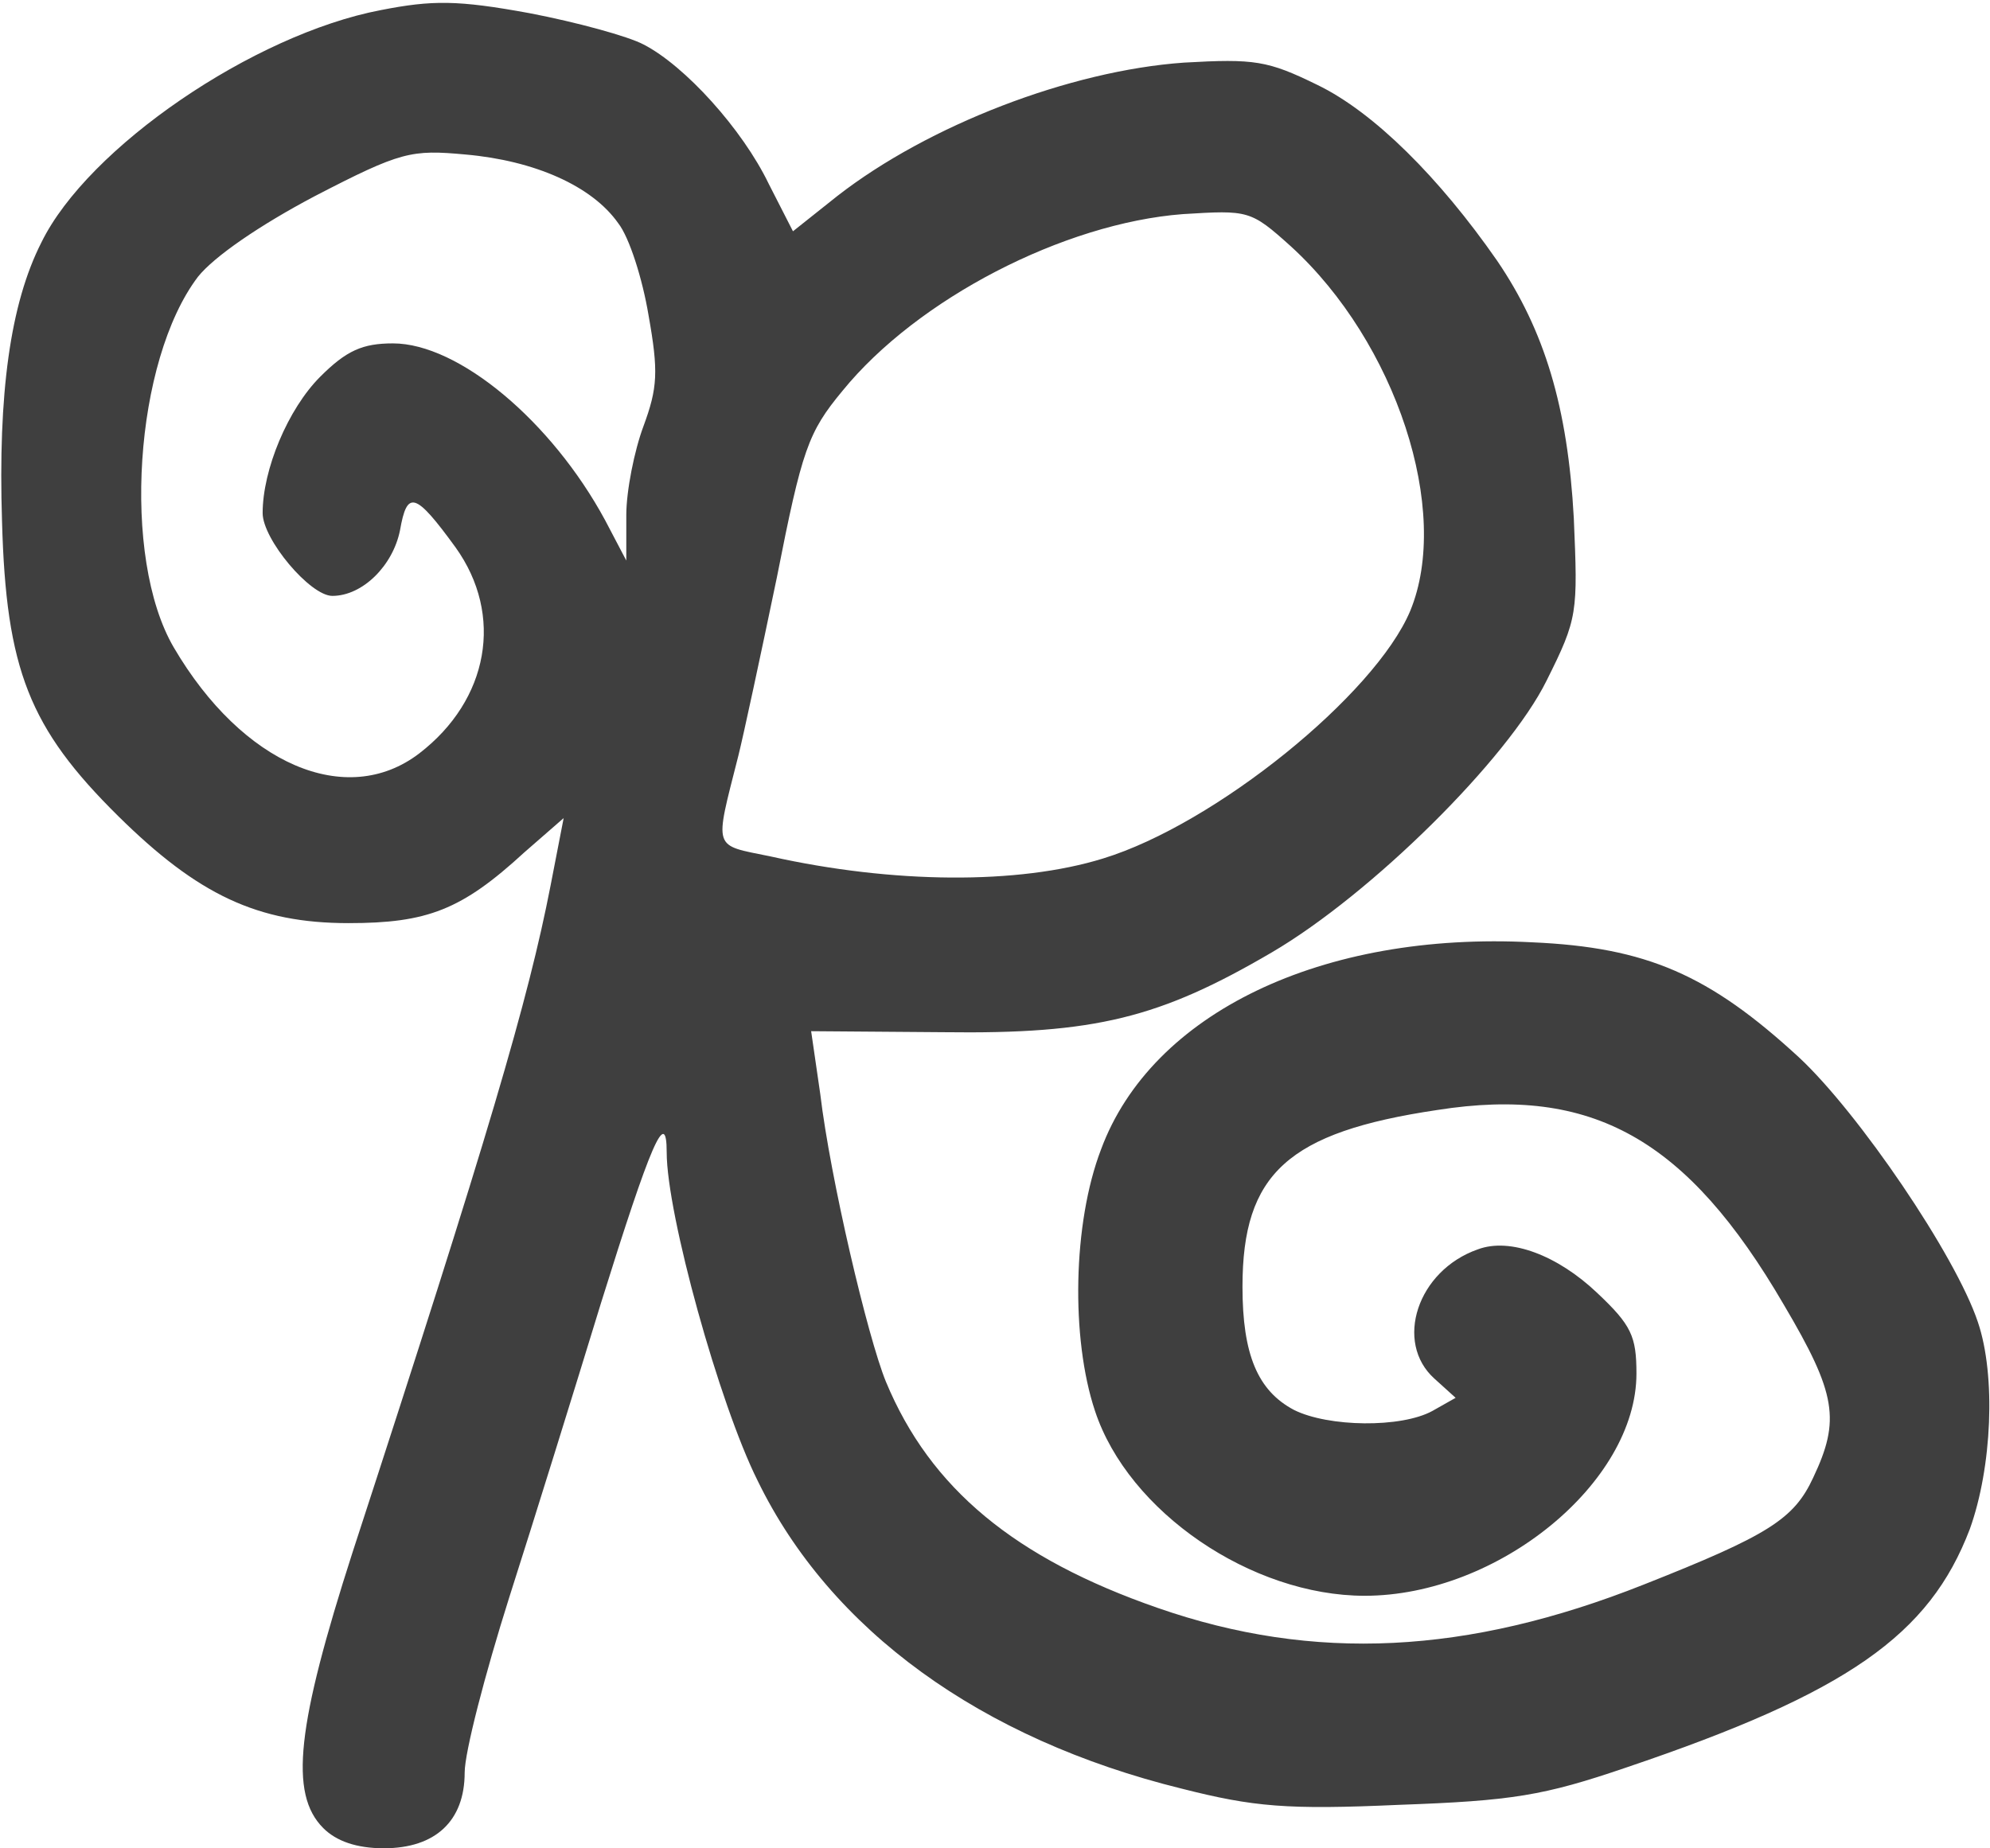 <!DOCTYPE svg PUBLIC "-//W3C//DTD SVG 20010904//EN" "http://www.w3.org/TR/2001/REC-SVG-20010904/DTD/svg10.dtd">
<svg version="1.0" xmlns="http://www.w3.org/2000/svg" viewBox="0 0 1970 1830" preserveAspectRatio="none">
<g id="layer1" fill="#3f3f3f" stroke="none">
 <path d="M320 1810 c-34 -34 -26 -102 29 -273 135 -414 174 -547 196 -660 l13 -67 -39 34 c-62 57 -96 70 -174 70 -90 0 -149 -28 -228 -106 -88 -87 -111 -145 -115 -292 -4 -126 8 -215 39 -276 46 -94 210 -206 336 -230 51 -10 76 -10 147 3 47 9 98 23 113 31 41 21 98 84 124 138 l24 47 44 -35 c90 -70 230 -124 343 -132 70 -4 83 -2 132 22 56 27 121 92 178 174 47 69 70 145 76 255 4 94 4 99 -27 161 -38 77 -173 211 -272 269 -111 65 -175 81 -325 79 l-131 -1 9 62 c10 84 47 241 65 285 44 106 128 175 269 224 155 54 307 46 481 -23 124 -49 149 -65 168 -106 27 -57 23 -83 -29 -171 -96 -165 -190 -217 -343 -193 -148 22 -193 63 -193 175 0 67 15 103 51 122 34 17 106 18 137 1 l23 -13 -21 -19 c-40 -36 -17 -107 43 -128 32 -12 79 6 118 43 34 32 39 43 39 80 0 108 -137 220 -269 220 -112 0 -234 -83 -267 -183 -24 -72 -22 -186 6 -259 50 -135 219 -216 427 -205 113 5 175 32 264 114 59 55 155 196 177 262 18 53 14 144 -8 205 -40 105 -121 162 -340 236 -82 28 -113 33 -225 37 -111 5 -144 2 -215 -16 -199 -49 -348 -157 -420 -305 -38 -76 -90 -264 -90 -325 0 -46 -16 -8 -65 149 -26 85 -67 217 -91 292 -24 76 -44 153 -44 173 0 48 -29 75 -80 75 -27 0 -47 -7 -60 -20z m772 -960 c111 -34 269 -162 304 -245 41 -99 -14 -266 -118 -361 -40 -36 -42 -36 -107 -32 -118 9 -263 84 -337 175 -34 41 -40 58 -65 185 -16 77 -33 156 -38 176 -24 95 -26 88 32 100 121 27 245 28 329 2z m-677 -104 c69 -53 84 -137 36 -204 -40 -55 -48 -57 -55 -17 -7 35 -37 65 -67 65 -22 0 -69 -56 -69 -82 0 -43 25 -103 57 -135 26 -26 42 -33 72 -33 65 0 157 77 210 175 l21 40 0 -45 c0 -24 8 -64 17 -88 14 -38 15 -54 5 -110 -6 -36 -19 -77 -30 -91 -26 -37 -83 -62 -151 -68 -54 -5 -64 -3 -149 41 -55 29 -100 60 -116 80 -63 83 -76 278 -24 367 68 116 171 160 243 105z"/>
 </g>

</svg>
